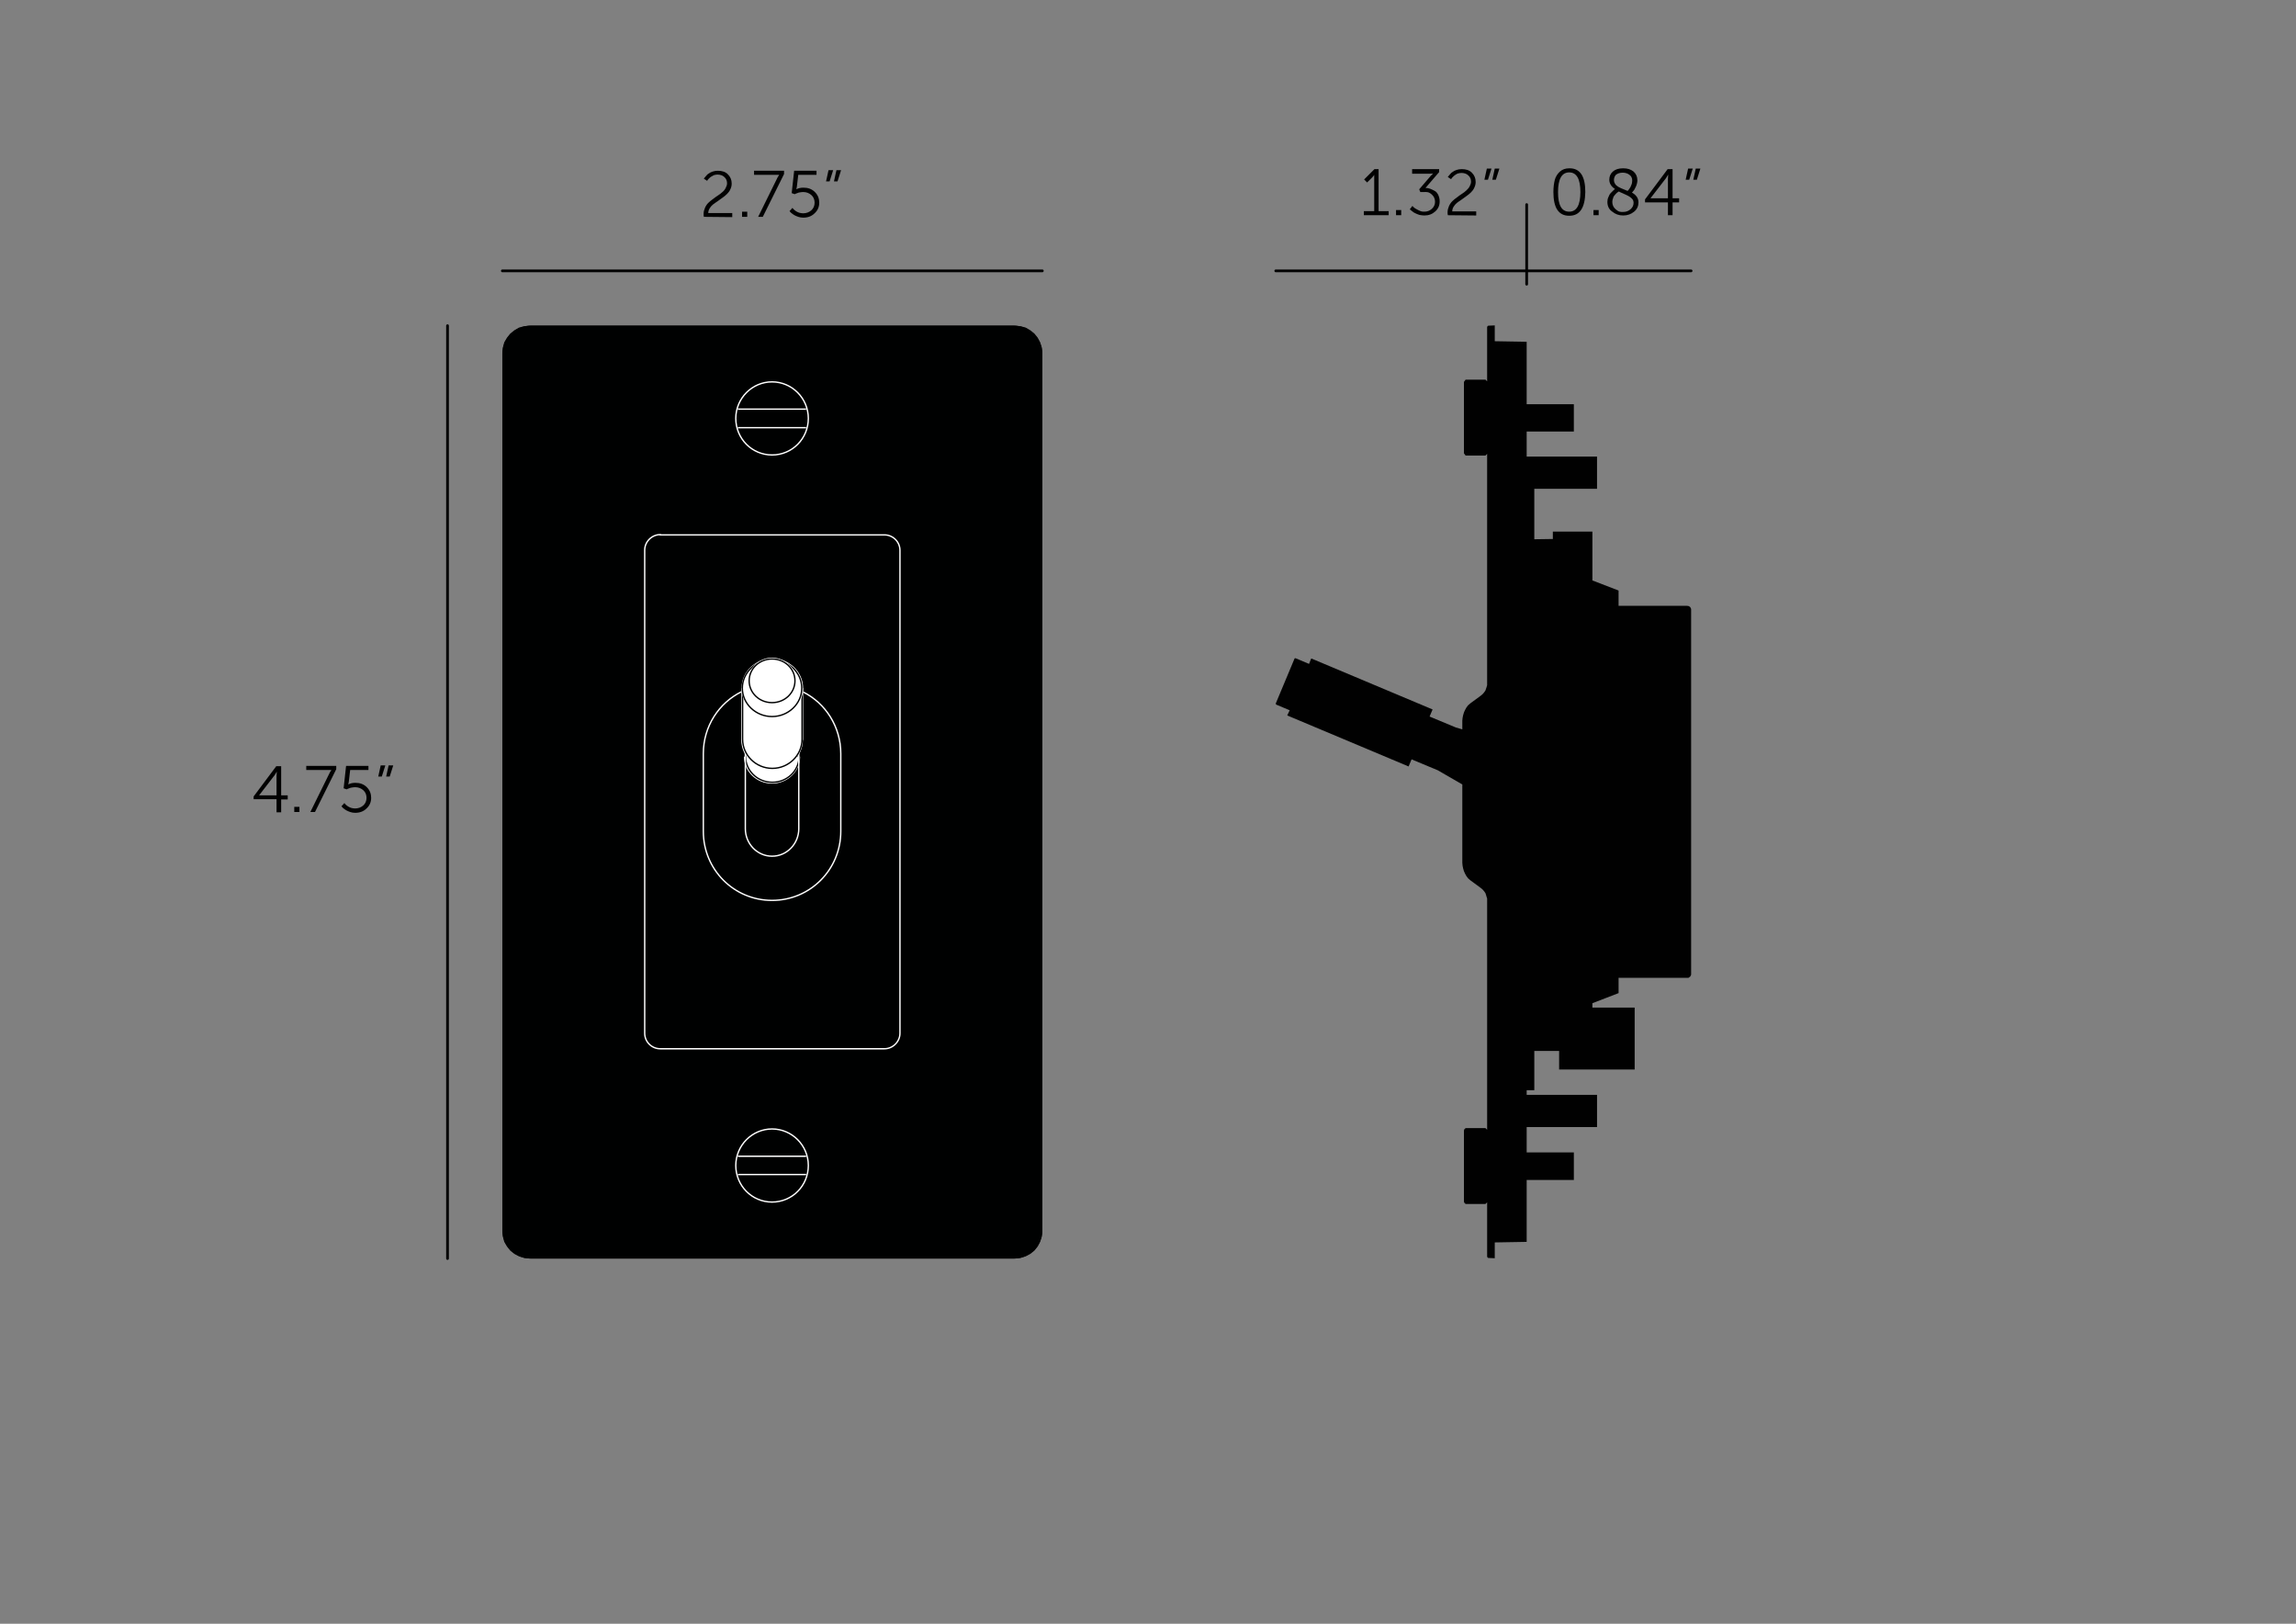 <svg xmlns="http://www.w3.org/2000/svg" viewBox="0 0 841.9 595.3"><rect x="0" y="0" width="841.9" height="595.3" fill="#808080" stroke="none"/><path fill="#010101" d="m194.1 119.4-1.9.2-1.9.5-1.7 1-1.5 1.2-1.2 1.5-1 1.7-.5 1.9-.2 1.9v322.2l.2 1.9.5 1.9 1 1.7 1.2 1.5 1.5 1.2 1.7.9 1.9.6 1.9.2h178.2l1.9-.2 1.9-.6 1.7-.9 1.5-1.2 1.2-1.5.9-1.7.6-1.9.2-1.9V129.3l-.2-1.9-.6-1.9-.9-1.7-1.2-1.5-1.5-1.2-1.7-1-1.9-.5-1.9-.2M559.8 148.2v-22.9l-11.7-.2v-5.8l-2.3.1h-.1l-.1.1h-.1v.1l-.1.1-.1.1v20l-.6-.6h-7.3l-.6.8v26.2l.6.8h7.3l.6-.6v84.8l-.2.7-.2.6-.2.6-.4.6-.4.5-.5.5-.5.4-3 2.2-.8.6-.8.7-.6.8-.5.9-.4.9-.3 1-.2 1-.1 1v3.2l-2.4-.7-9.6-4 1.1-2.6-44.5-18.7-.8 2-5-2.1-.3.1-6.9 16.5.1.4 5 2.1-.9 1.9 44.5 18.7 1.1-2.6 9.6 4 9 5.2v28.8l.1 1 .2 1 .3 1 .4.9.5.9.6.8.8.7.8.6 3 2.2.5.4.5.5.4.5.4.6.2.6.2.7.2.6v84.8l-.6-.6h-7.3l-.6.6.1.1-.1.1v26.2l.1.1-.1.1.6.6h7.3l.6-.6v20l.1.1.1.1v.1h.1l.1.1h.1l2.3.1v-5.8l11.7-.2v-22.7h17.3v-10.1h-17.3v-9.3h25.8v-11.8h-25.8v-1.7h2.8v-14.4h9.1v6.8h27.7v-22.7h-15.5v-1.6l9.6-3.7v-5.6H619l.3-.1.2-.2.2-.1.2-.3.1-.2.1-.3v-134l-.1-.3-.1-.2-.2-.3-.2-.1-.2-.2h-.3l-.3-.1h-25.2v-5.6l-9.6-3.7v-17.9h-14.5v2.7l-6.8.1v-18.5h23v-11.8h-25.8v-9.2h17.3v-10z"/><g stroke="#010101" stroke-linecap="round" stroke-linejoin="round" stroke-width=".5"><circle cx="283.2" cy="153.1" r="14" fill="#fff"/><g fill="none"><path d="M296.8 151.1h-27.3M296.8 155.1h-27.3"/></g></g><g stroke="#010101" stroke-linecap="round" stroke-linejoin="round" stroke-width=".5"><circle cx="283.2" cy="427.5" r="14" fill="#fff"/><g fill="none"><path d="M296.8 425.5h-27.3M296.8 429.5h-27.3"/></g></g><path fill="none" stroke="#fff" stroke-linecap="round" stroke-linejoin="round" stroke-width=".5" d="M330.4 380V201.4l-.1-1.1-.3-1.1-.5-1-.7-.8-.9-.7-1-.6-1-.3-1.1-.1h-83.4l-1.1.1-1 .3-1 .6-.9.7-.7.8-.5 1-.3 1.1-.1 1.1V380l.1 1.1.3 1 .5 1 .7.9.9.7 1 .5 1 .3 1.1.1h83.4l1.1-.1 1-.3 1-.5.9-.7.7-.9.5-1 .3-1zv-.4h0"/><path fill="#010101" stroke="#fff" stroke-miterlimit="10" stroke-width=".5" d="M283.2 330.1c-14.1 0-25.7-11.5-25.7-25.6v-28c0-14.1 11.5-25.6 25.6-25.6s25.6 11.5 25.6 25.6v28c.2 14.1-11.3 25.6-25.5 25.6Z"/><path fill="#fff" stroke="#010101" stroke-linecap="round" stroke-linejoin="round" stroke-width=".5" d="m272 253.2-.1-1.8.3-1.7.5-1.7.9-1.6 1.1-1.4 1.4-1.3 1.6-1 1.8-.7.2-.1s3.3-1.4 7 0l.3.1 1.8.7 1.6 1 1.4 1.3 1.1 1.4.9 1.6.5 1.7.3 1.7-.1 1.8-.4 1.7-.7 1.7-1 1.5-1.3 1.3-1.5 1.1-1.7.9-1.8.6-1.9.3h-1.9l-1.9-.3-1.8-.6-1.7-.9-1.5-1.1-1.3-1.3-1-1.5-.7-1.7z"/><g stroke-linecap="round" stroke-linejoin="round" stroke-width=".5"><path stroke="#fff" d="M272 272.1v.2l-.5 1.9-.2 1.9v28.4l.2 1.9.5 1.9.8 1.8 1 1.7 1.4 1.4 1.5 1.2 1.8 1 1.8.6 2 .3h1.9l2-.3 1.8-.6 1.7-1 1.6-1.2 1.3-1.4 1.1-1.7.8-1.8.5-1.9.1-1.9v-28.4l-.1-1.9-.5-1.9-.1-.2z"/><path fill="none" stroke="#000" d="M293.7 287.1h-.9M272.8 287.1h.9M292.5 251.9l-.1 1.2-.5 1.5-.7 1.5-1 1.3-1.3 1.1-1.4.9-1.7.6-1.7.3h-1.7l-1.8-.3-1.6-.6-1.5-.9-1.2-1.1-1-1.3-.8-1.5-.4-1.5-.1-1.2"/><path fill="none" stroke="#000" d="m283.2 257.9 1.7-.2 1.7-.4 1.5-.7 1.3-1 1.1-1.2.9-1.3.5-1.5.3-1.5-.1-1.6-.4-1.5-.7-1.4-1-1.3-1.2-1.1-1.5-.9-1.5-.5-1.7-.3h-1.7l-1.7.3-1.6.5-1.4.9-1.2 1.1-1 1.3-.7 1.4-.4 1.5-.1 1.6.3 1.5.5 1.5.9 1.3 1.1 1.2 1.3 1 1.5.7 1.6.4zM272.8 304.5l.1 1.8.5 1.8.8 1.6 1 1.5 1.3 1.3 1.5 1.1 1.7.7 1.7.5 1.8.2 1.9-.2 1.7-.5 1.7-.7 1.5-1.1 1.3-1.3 1-1.5.8-1.6.5-1.8.1-1.8M273.3 279v3.6M293.2 282.6V279M274 249.8v2.1M292.5 251.9v-2.1M292.8 287.1l-1.1 1.7-1.4 1.4-1.6 1.1-1.7.9-1.9.5-1.9.1-1.9-.1-1.8-.5-1.7-.9-1.6-1.1-1.4-1.4-1.1-1.7"/><path fill="none" stroke="#000" d="M293.2 282.6v.4l-.3 1.7-.5 1.5-.9 1.5-1.1 1.2-1.3 1.1-1.6.9-1.6.5-1.8.3h-1.7l-1.8-.3-1.7-.5-1.5-.9-1.3-1.1-1.1-1.2-.9-1.5-.5-1.5-.3-1.7v-.4M275.9 278.5l.3.4 1 1.2 1.3 1 1.5.7 1.6.5 1.6.1"/><path fill="none" stroke="#000" d="m283.2 282.4 1.7-.1 1.6-.5 1.5-.7 1.3-1 1-1.2.3-.4"/><path fill="#fff" stroke="#000" d="M271.9 253.3v17.2l.1 1.4.4 1.7.7 1.6 1 1.6 1.3 1.3 1.5 1.1 1.7.9 1.8.6 1.9.2h1.9l1.9-.2 1.8-.6 1.7-.9 1.5-1.1 1.3-1.3 1-1.6.7-1.6.4-1.7.1-1.4v-17.2l-.1-.1-.4 1.7-.7 1.7-1 1.5-1.3 1.3-1.5 1.1-1.7.9-1.8.6-1.9.3h-1.9l-1.9-.3-1.8-.6-1.7-.9-1.5-1.1-1.3-1.3-1-1.5-.7-1.7-.4-1.7z"/><path fill="none" stroke="#000" d="M293.7 304.5v-29.8M272.8 274.7v29.8M292.7 276.4l.4 1.4.1 1.6-.3 1.7-.5 1.5-.9 1.5-1.1 1.3-1.3 1-1.6.9-1.6.6-1.8.2h-1.7l-1.8-.2-1.7-.6-1.5-.9-1.3-1-1.1-1.3-.9-1.5-.5-1.5-.3-1.7.1-1.6.4-1.4"/></g><path fill="none" d="M56.2 280.9h90v19h-90z"/><g fill="#010101"><path d="M93 293v-1l8.3-11.1h1.8v10.7h2.4v1.5h-2.4v4.7h-1.7V293zm2-1.4h6.4v-7.1l.1-1.6c-.3.4-.5.9-.8 1.3zM107.9 297.7v-1.9h1.9v1.9zM113.8 297.7l6.8-13.8c.1-.3.3-.5.4-.8.2-.3.3-.4.4-.6l.1-.2h-9.2v-1.5h11v1.2l-7.8 15.7zM125.2 295.6l1.1-1.2s.1.1.1.2l.5.5c.2.2.5.4.8.6s.6.3 1.1.5c.4.1.9.2 1.4.2 1.2 0 2.2-.4 3-1.1s1.2-1.7 1.2-2.8-.4-2.1-1.2-2.8-1.8-1.1-3-1.1c-.5 0-1 .1-1.6.2-.5.2-.9.3-1.1.4l-.4.2-1.1-.4.9-8.2h8.2v1.5h-6.7l-.5 4.3-.2 1c.7-.4 1.6-.6 2.6-.6 1.7 0 3.1.5 4.2 1.6s1.6 2.4 1.6 3.9c0 1.6-.6 2.9-1.7 3.9-1.1 1.1-2.5 1.6-4.2 1.6q-.9 0-1.8-.3c-.6-.2-1-.4-1.4-.6s-.7-.5-1-.7-.5-.4-.6-.6zM138.7 284.7l.9-4.1h1.7l-1.3 4.1zm2.9 0 .9-4.1h1.7l-1.3 4.1z"/></g><path fill="none" stroke="#010101" stroke-linecap="round" stroke-linejoin="round" d="M164.1 119.4v342M382.2 99.3h-198"/><path fill="none" d="M239.5 62.6h87.3v19h-87.3z"/><g fill="#010101"><path d="M258.1 79.5c-.1-.3-.1-.7-.1-1.1 0-.8.2-1.5.5-2.2s.7-1.3 1.2-1.8 1.1-1 1.7-1.4c.6-.5 1.2-.9 1.8-1.3s1.2-.8 1.7-1.3q.75-.6 1.2-1.5c.3-.6.5-1.1.5-1.7 0-.9-.3-1.7-1-2.3-.6-.6-1.5-.9-2.5-.9-.5 0-.9.1-1.3.2-.4.2-.8.4-1.1.6s-.5.4-.8.7c-.2.2-.4.4-.5.6l-.1.2-1.2-.8c0-.1.1-.2.2-.3s.3-.4.6-.7c.3-.4.6-.7 1-.9.4-.3.8-.5 1.4-.7s1.2-.3 1.9-.3c1.6 0 2.8.4 3.7 1.3s1.4 2 1.4 3.4c0 .8-.2 1.5-.5 2.1-.3.7-.7 1.2-1.2 1.7s-1.1 1-1.7 1.4-1.2.9-1.8 1.3-1.2.8-1.7 1.2-.9.9-1.2 1.4-.5 1.1-.5 1.7h8.8v1.5zM272.1 79.5v-1.9h1.9v1.9zM278 79.5l6.8-13.8c.1-.3.3-.5.4-.8.2-.3.3-.4.4-.6l.1-.2h-9.2v-1.5h11v1.2l-7.8 15.7zM289.5 77.4l1.1-1.2s.1.1.1.2l.5.5c.2.2.5.4.8.6s.6.3 1.1.5c.4.1.9.2 1.4.2 1.2 0 2.2-.4 3-1.1s1.2-1.7 1.2-2.8-.4-2.1-1.2-2.8-1.8-1.1-3-1.1c-.5 0-1 .1-1.6.2-.5.2-.9.3-1.1.4l-.4.2-1.1-.4.9-8.2h8.2v1.5h-6.7l-.5 4.3-.2 1c.7-.4 1.6-.6 2.6-.6 1.7 0 3.1.5 4.2 1.6s1.6 2.4 1.6 3.9c0 1.6-.6 2.9-1.7 3.9-1.1 1.1-2.5 1.6-4.2 1.6q-.9 0-1.8-.3c-.6-.2-1-.4-1.4-.6s-.7-.5-1-.7-.5-.4-.6-.6zM302.9 66.5l.9-4.1h1.7l-1.3 4.1zm2.9 0 .9-4.1h1.7l-1.3 4.1z"/></g><path fill="none" d="M478.3 62h72.5v19h-72.5z"/><g fill="#010101"><path d="M500.1 78.9v-1.5h3.8V64.1c-.1.2-.4.6-.8 1l-1.8 1.8-1.1-1.1L504 62h1.5v15.4h3.7v1.5zM511.9 78.9V77h1.9v1.9zM516.9 76.8l1-1.3.6.6q.3.3 1.5.9c1.2.6 1.5.6 2.3.6 1 0 1.9-.3 2.7-1s1.2-1.6 1.2-2.6q0-1.65-1.2-2.7c-1.2-1.05-1.8-.9-3-.9h-1.2l-.4-1 4.2-4.9.9-.9c-.3 0-.8.1-1.4.1h-6.3V62h9.9v1.1l-5 5.8c.6 0 1.2.1 1.7.3.6.2 1.1.5 1.7.8s1 .9 1.3 1.5c.3.7.5 1.4.5 2.3 0 1.5-.5 2.7-1.6 3.7s-2.4 1.5-4 1.5c-.6 0-1.2-.1-1.8-.2q-.9-.3-1.5-.6c-.6-.3-.8-.4-1.1-.7-.3-.2-.6-.4-.7-.6zM530.9 78.9c-.1-.3-.1-.7-.1-1.1 0-.8.2-1.5.5-2.2s.7-1.3 1.2-1.8 1.1-1 1.7-1.4c.6-.5 1.2-.9 1.8-1.3s1.2-.8 1.7-1.3.9-.9 1.2-1.5.5-1.1.5-1.7c0-.9-.3-1.7-1-2.3-.6-.6-1.5-.9-2.5-.9-.5 0-.9.1-1.3.2s-.8.4-1.1.6-.5.4-.8.7c-.2.2-.4.4-.5.6l-.1.2-1.2-.8c0-.1.1-.2.2-.3s.3-.4.6-.7c.3-.4.6-.7 1-.9.4-.3.8-.5 1.4-.7s1.2-.3 1.9-.3c1.6 0 2.8.4 3.7 1.3s1.4 2 1.4 3.4c0 .8-.2 1.5-.5 2.1-.3.7-.7 1.2-1.2 1.7s-1.1 1-1.7 1.4-1.2.9-1.8 1.3-1.2.8-1.7 1.2-.9.9-1.2 1.4-.5 1.1-.5 1.7h8.8V79zM544.3 65.9l.9-4.1h1.7l-1.3 4.1zm2.9 0 .9-4.1h1.7l-1.3 4.1z"/></g><path fill="none" d="M567.9 62h75.8v19h-75.8z"/><g fill="#010101"><path d="M575.4 79.1c-3.9 0-5.8-2.9-5.8-8.7 0-1.7.2-3.2.5-4.4s1-2.3 1.9-3.1 2-1.2 3.5-1.2c3.9 0 5.8 2.9 5.8 8.7-.1 5.8-2 8.7-5.9 8.7m0-1.5c2.7 0 4.1-2.4 4.1-7.2s-1.4-7.2-4.1-7.2-4.1 2.4-4.1 7.2 1.3 7.2 4.1 7.2M584.3 78.9V77h1.9v1.9zM589.4 74c0-.6.1-1.2.4-1.8q.3-.9.9-1.5l.9-.9c.2-.2.4-.4.6-.5-1.4-.9-2.1-2.1-2.1-3.4 0-1.2.4-2.2 1.3-3s2.1-1.2 3.8-1.2c1.6 0 2.8.4 3.8 1.2.9.8 1.4 1.9 1.4 3.2 0 .7-.2 1.5-.5 2.2-.4.8-.6 1.3-.9 1.6-.2.3-.5.6-.6.7q2.4 1.35 2.4 3.6c0 1.3-.5 2.5-1.6 3.4s-2.4 1.4-4 1.4-2.9-.5-4-1.4q-1.8-1.2-1.8-3.6m9.6.3c0-.4-.1-.8-.3-1.1s-.5-.6-.9-.9-.8-.5-1.2-.7-.9-.4-1.5-.7c-.7-.3-1.2-.5-1.5-.7-.2.1-.4.3-.6.4-.2.2-.5.4-.8.8-.3.3-.6.7-.7 1.2-.2.5-.3.9-.3 1.4q0 1.65 1.2 2.7c1.2 1.05 1.7 1 2.8 1 1 0 1.9-.3 2.7-1s1.1-1.5 1.1-2.4m-7.2-8.3c0 .4.1.7.2 1 .2.3.3.6.5.8s.5.4.9.7l1 .5c.2.1.7.3 1.2.5s1 .4 1.2.5c.2-.2.4-.4.6-.7s.5-.7.7-1.3c.3-.6.4-1.2.4-1.8 0-.9-.3-1.6-1-2.1-.6-.5-1.5-.8-2.5-.8s-1.9.3-2.5.8c-.4.5-.7 1.1-.7 1.9M603.2 74.2v-1.1l8.3-11.1h1.8v10.7h2.4v1.5h-2.4v4.7h-1.7v-4.7zm2-1.5h6.4v-7.1l.1-1.6c-.3.4-.5.9-.8 1.3zM618.1 65.9l.9-4.1h1.7l-1.3 4.1zm2.8 0 .9-4.1h1.7l-1.3 4.1z"/></g><path fill="none" stroke="#010101" stroke-linecap="round" stroke-linejoin="round" d="M560.2 99.3h59.9M467.8 99.3h92M559.8 104.2V75"/><path fill="#000101" d="M194.6 119.4c-5.7 0-10.4 4.7-10.4 10.4V451c0 5.7 4.7 10.4 10.4 10.4h177.2c5.7 0 10.4-4.7 10.4-10.4V129.8c0-5.7-4.7-10.4-10.4-10.4z"/><path fill="none" stroke="#000101" stroke-miterlimit="10" stroke-width=".41" d="M195 119.8c-5.7 0-10.4 4.7-10.4 10.4v320.5c0 5.7 4.7 10.4 10.4 10.4h176.5c5.7 0 10.4-4.7 10.4-10.4V130.2c0-5.7-4.7-10.4-10.4-10.4z"/><path fill="none" stroke="#fff" stroke-miterlimit="10" stroke-width=".5" d="M295.6 423.9h-25m25 6.7h-25m12.5 10.1c-7.4 0-13.3-6-13.3-13.4s6-13.4 13.3-13.4 13.3 6 13.3 13.4-5.9 13.4-13.3 13.4ZM295.6 150h-25m25 6.8h-25m12.5 10c-7.4 0-13.3-6-13.3-13.4s6-13.4 13.3-13.4 13.3 6 13.3 13.4-5.9 13.4-13.3 13.4Zm-11.2 86.8c-8.3 4.1-14 12.7-14 22.7v28.5c0 14 11.2 25.3 25.2 25.3s25.2-11.3 25.2-25.3v-28.5c0-9.9-5.6-18.5-13.8-22.6M242.1 196c-3.1 0-5.7 2.6-5.7 5.7v177.1c0 3.2 2.6 5.7 5.7 5.7h82.2c3.1 0 5.7-2.6 5.7-5.7v-177c0-3.2-2.6-5.7-5.7-5.7h-82.2z"/><path fill="#fff" d="M293.4 277.4c0 5.4-4.6 9.9-10.3 9.9s-10.3-4.4-10.3-9.9"/><path fill="none" stroke="#000101" stroke-miterlimit="10" stroke-width=".5" d="M293 277.4c0 5.2-4.4 9.4-9.8 9.4s-9.8-4.2-9.8-9.4"/><path fill="none" stroke="#fff" stroke-miterlimit="10" stroke-width=".5" d="M273.3 275.8v28c0 5.6 4.4 10.1 9.8 10.1s9.8-4.5 9.8-10.1v-28"/><path fill="#fff" d="M294.5 252.3v19h-.1c0 6-5.1 10.9-11.3 10.9s-11.3-4.9-11.3-10.9v-19"/><path fill="none" stroke="#000101" stroke-miterlimit="10" stroke-width=".5" d="M294.1 252.3V271c0 5.9-4.9 10.7-10.9 10.7s-10.9-4.8-10.9-10.7v-18.7"/><path fill="#fff" d="M294.5 252.3c0 6-5.1 10.9-11.3 10.9s-11.3-4.9-11.3-10.9 5.1-10.9 11.3-10.9 11.3 4.9 11.3 10.9"/><path fill="none" stroke="#000101" stroke-miterlimit="10" stroke-width=".5" d="M294 252.3c0 5.7-4.9 10.4-10.9 10.4s-10.9-4.7-10.9-10.4 4.9-10.4 10.9-10.4 10.9 4.6 10.9 10.4Z"/><path fill="#fff" d="M292 249.6c0 4.7-3.9 8.5-8.8 8.5s-8.8-3.8-8.8-8.5 3.9-8.5 8.8-8.5c4.8.1 8.8 3.9 8.8 8.5"/><path fill="none" stroke="#000101" stroke-miterlimit="10" stroke-width=".5" d="M291.5 249.6c0 4.4-3.7 8-8.4 8s-8.4-3.6-8.4-8 3.7-8 8.4-8 8.4 3.6 8.4 8Z"/></svg>